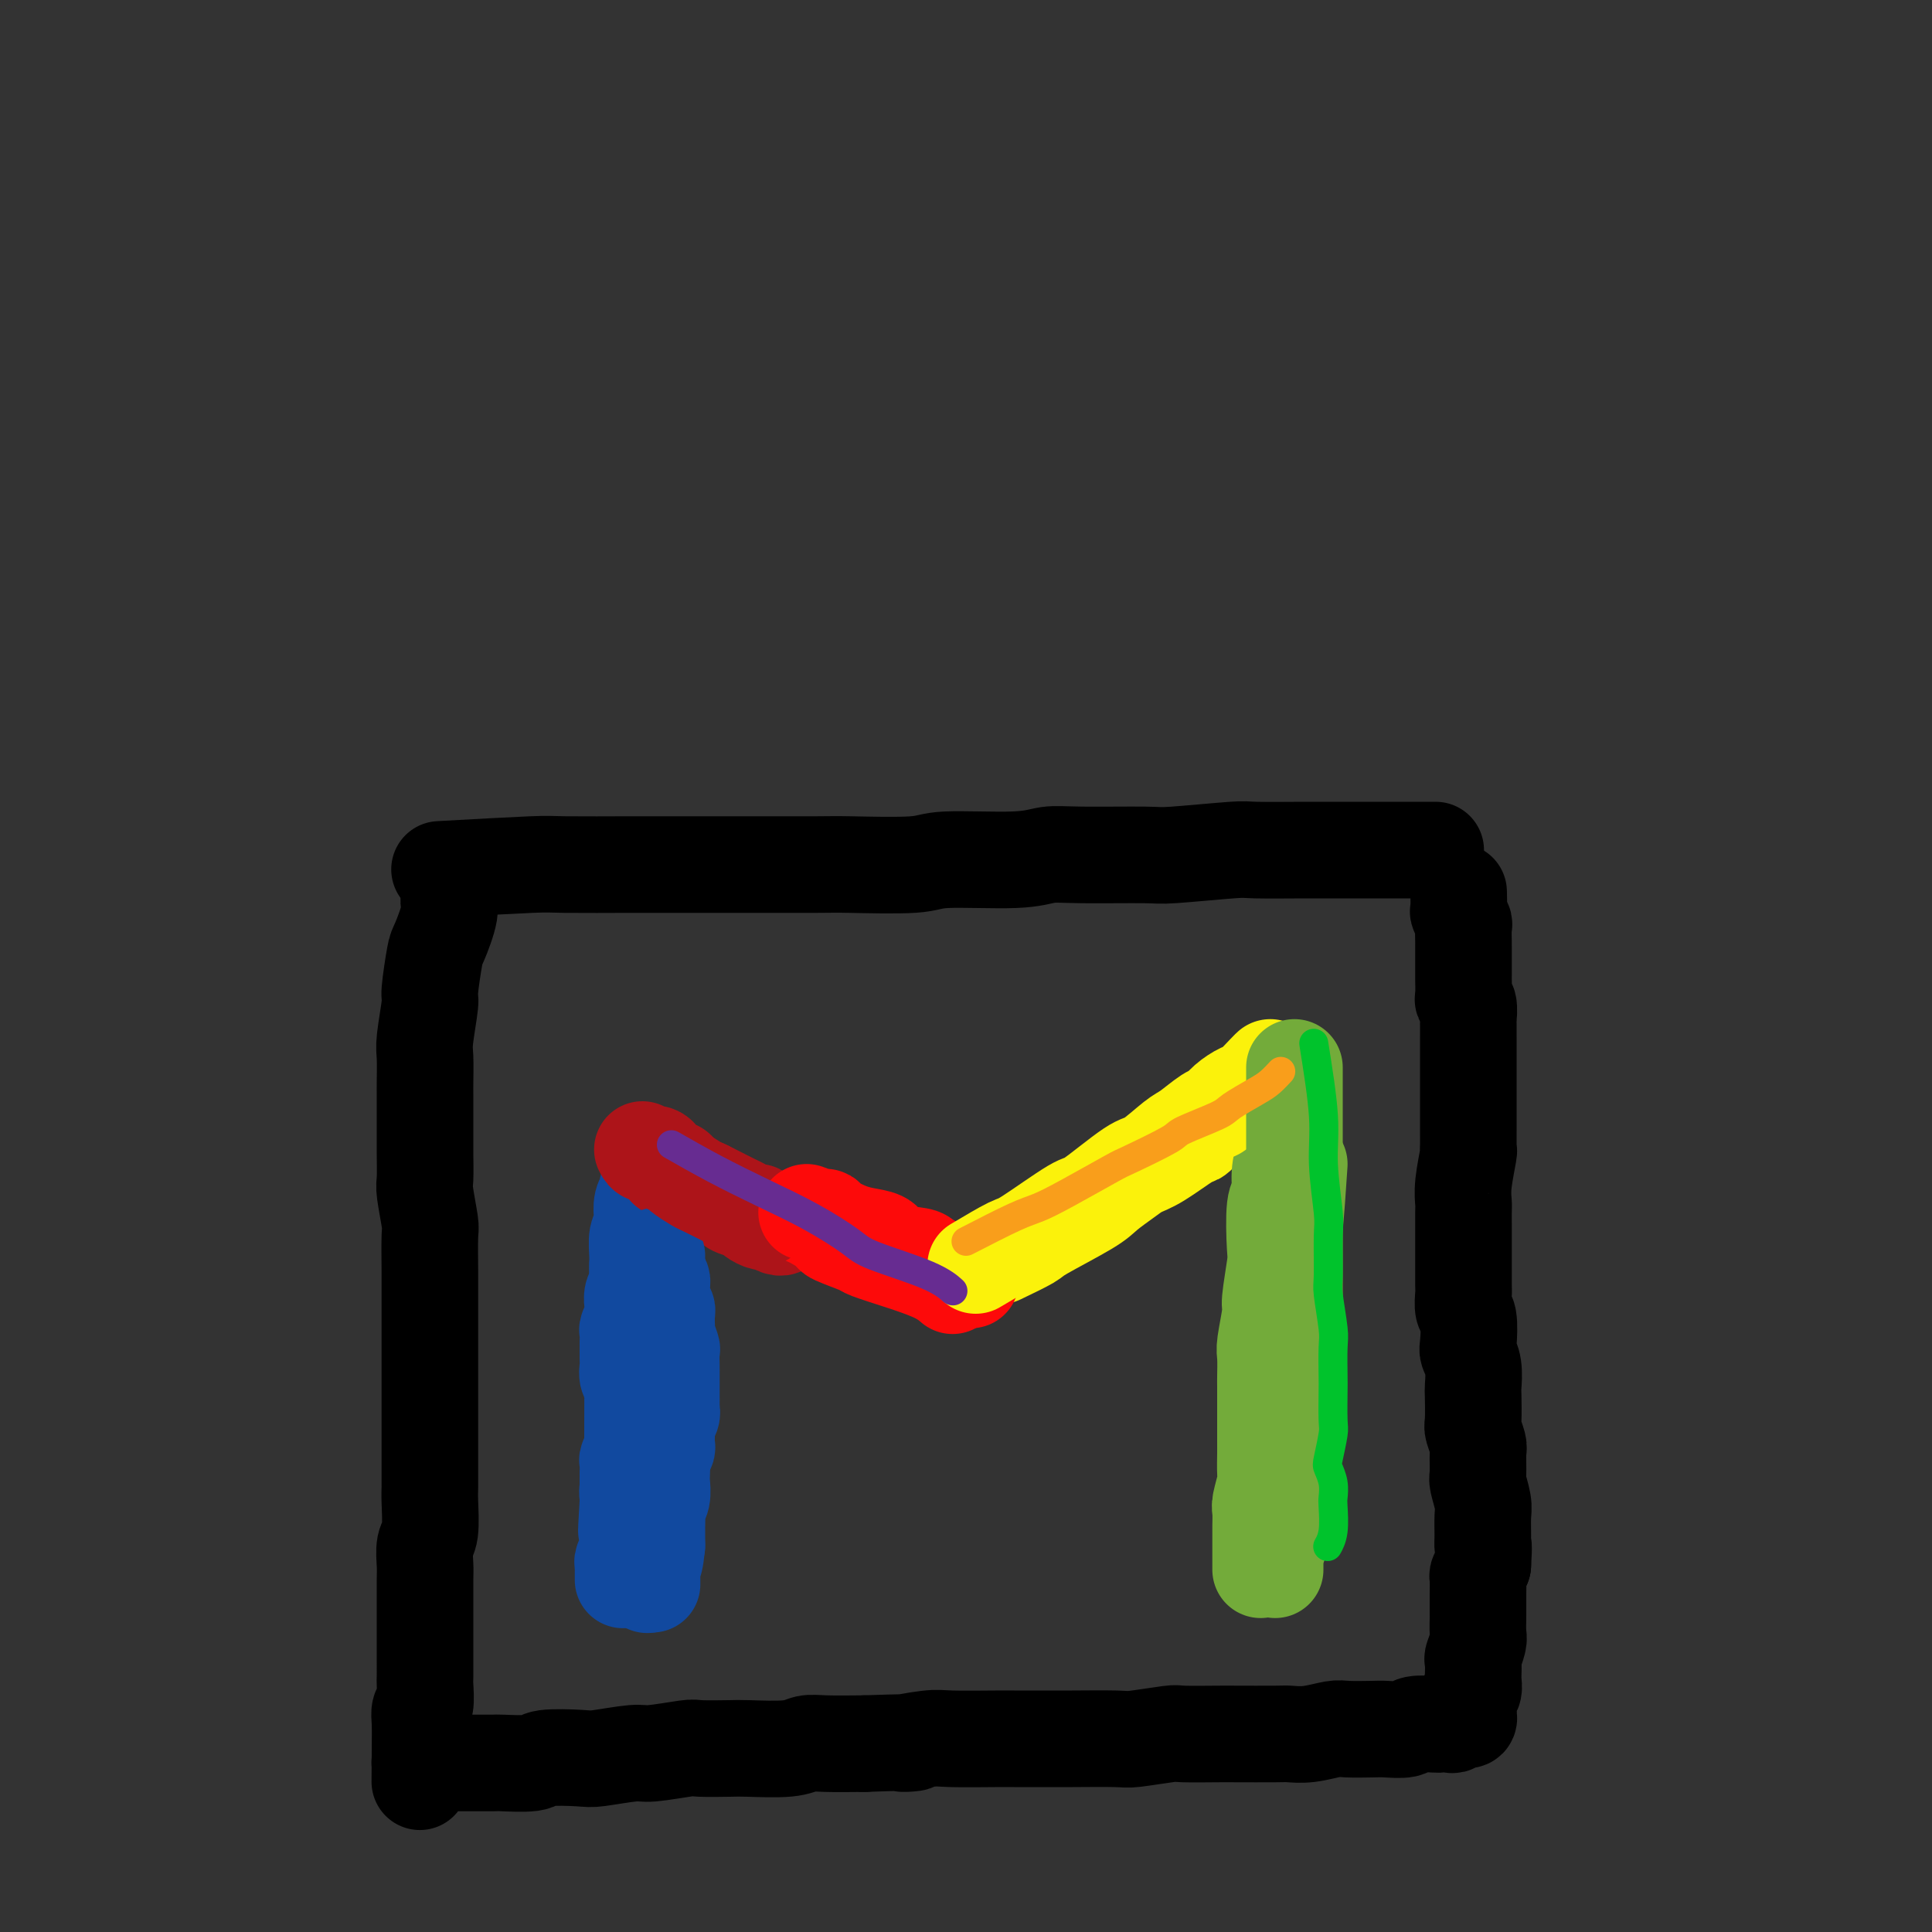 <svg viewBox='0 0 400 400' version='1.1' xmlns='http://www.w3.org/2000/svg' xmlns:xlink='http://www.w3.org/1999/xlink'><rect x="0" y="0" width="400" height="400" fill="#333333" stroke="none"/><g fill='none' stroke='#11499F' stroke-width='20' stroke-linecap='round' stroke-linejoin='round'><path d='M134,246c0.111,0.273 0.222,0.547 0,1c-0.222,0.453 -0.777,1.087 -1,2c-0.223,0.913 -0.112,2.106 0,3c0.112,0.894 0.227,1.489 0,2c-0.227,0.511 -0.797,0.937 -1,2c-0.203,1.063 -0.040,2.762 0,4c0.040,1.238 -0.042,2.016 0,3c0.042,0.984 0.207,2.174 0,3c-0.207,0.826 -0.788,1.287 -1,2c-0.212,0.713 -0.056,1.678 0,2c0.056,0.322 0.011,0.002 0,0c-0.011,-0.002 0.011,0.313 0,1c-0.011,0.687 -0.056,1.746 0,2c0.056,0.254 0.211,-0.298 0,0c-0.211,0.298 -0.789,1.445 -1,2c-0.211,0.555 -0.056,0.519 0,1c0.056,0.481 0.014,1.480 0,2c-0.014,0.520 -0.000,0.562 0,1c0.000,0.438 -0.014,1.274 0,2c0.014,0.726 0.056,1.344 0,2c-0.056,0.656 -0.211,1.350 0,2c0.211,0.650 0.789,1.257 1,2c0.211,0.743 0.057,1.621 0,2c-0.057,0.379 -0.015,0.258 0,1c0.015,0.742 0.005,2.348 0,3c-0.005,0.652 -0.005,0.350 0,1c0.005,0.650 0.015,2.253 0,3c-0.015,0.747 -0.057,0.638 0,1c0.057,0.362 0.211,1.195 0,2c-0.211,0.805 -0.789,1.582 -1,2c-0.211,0.418 -0.057,0.478 0,1c0.057,0.522 0.015,1.506 0,2c-0.015,0.494 -0.004,0.497 0,1c0.004,0.503 0.001,1.506 0,2c-0.001,0.494 -0.000,0.479 0,1c0.000,0.521 0.000,1.577 0,2c-0.000,0.423 -0.000,0.211 0,0'/><path d='M130,311c-0.619,10.526 -0.166,4.341 0,2c0.166,-2.341 0.044,-0.837 0,0c-0.044,0.837 -0.012,1.009 0,1c0.012,-0.009 0.003,-0.198 0,0c-0.003,0.198 -0.001,0.784 0,1c0.001,0.216 0.000,0.062 0,0c-0.000,-0.062 -0.000,-0.031 0,0'/></g>
<g fill='none' stroke='#AD1419' stroke-width='20' stroke-linecap='round' stroke-linejoin='round'><path d='M136,240c0.861,0.302 1.721,0.604 2,1c0.279,0.396 -0.024,0.885 0,1c0.024,0.115 0.376,-0.143 1,0c0.624,0.143 1.522,0.686 2,1c0.478,0.314 0.538,0.399 1,1c0.462,0.601 1.326,1.719 2,2c0.674,0.281 1.158,-0.276 2,0c0.842,0.276 2.042,1.383 3,2c0.958,0.617 1.675,0.744 2,1c0.325,0.256 0.257,0.642 1,1c0.743,0.358 2.297,0.688 3,1c0.703,0.312 0.556,0.605 1,1c0.444,0.395 1.478,0.890 2,1c0.522,0.110 0.532,-0.166 1,0c0.468,0.166 1.395,0.776 2,1c0.605,0.224 0.887,0.064 1,0c0.113,-0.064 0.056,-0.032 0,0'/></g>
<g fill='none' stroke='#FD0A0A' stroke-width='20' stroke-linecap='round' stroke-linejoin='round'><path d='M167,252c0.496,0.211 0.993,0.423 2,1c1.007,0.577 2.525,1.521 3,2c0.475,0.479 -0.094,0.495 1,1c1.094,0.505 3.850,1.500 5,2c1.150,0.500 0.694,0.506 2,1c1.306,0.494 4.375,1.478 6,2c1.625,0.522 1.807,0.583 3,1c1.193,0.417 3.398,1.189 5,2c1.602,0.811 2.601,1.660 3,2c0.399,0.340 0.200,0.170 0,0'/></g>
<g fill='none' stroke='#FBF20B' stroke-width='20' stroke-linecap='round' stroke-linejoin='round'><path d='M207,260c2.444,-1.174 4.888,-2.349 6,-3c1.112,-0.651 0.891,-0.780 3,-2c2.109,-1.220 6.546,-3.532 9,-5c2.454,-1.468 2.924,-2.093 4,-3c1.076,-0.907 2.759,-2.097 4,-3c1.241,-0.903 2.041,-1.521 3,-2c0.959,-0.479 2.078,-0.821 4,-2c1.922,-1.179 4.646,-3.194 6,-4c1.354,-0.806 1.337,-0.402 2,-1c0.663,-0.598 2.006,-2.199 3,-3c0.994,-0.801 1.637,-0.802 2,-1c0.363,-0.198 0.444,-0.592 1,-1c0.556,-0.408 1.587,-0.831 2,-1c0.413,-0.169 0.206,-0.085 0,0'/></g>
<g fill='none' stroke='#73AB3A' stroke-width='20' stroke-linecap='round' stroke-linejoin='round'><path d='M266,238c-0.452,1.691 -0.905,3.382 -1,5c-0.095,1.618 0.167,3.162 0,4c-0.167,0.838 -0.762,0.969 -1,3c-0.238,2.031 -0.120,5.962 0,8c0.120,2.038 0.242,2.182 0,4c-0.242,1.818 -0.850,5.310 -1,7c-0.150,1.690 0.156,1.577 0,3c-0.156,1.423 -0.774,4.381 -1,6c-0.226,1.619 -0.061,1.897 0,3c0.061,1.103 0.016,3.030 0,4c-0.016,0.970 -0.004,0.982 0,2c0.004,1.018 0.001,3.043 0,4c-0.001,0.957 -0.001,0.845 0,2c0.001,1.155 0.001,3.578 0,5c-0.001,1.422 -0.004,1.845 0,2c0.004,0.155 0.015,0.042 0,1c-0.015,0.958 -0.057,2.985 0,4c0.057,1.015 0.211,1.016 0,2c-0.211,0.984 -0.789,2.950 -1,4c-0.211,1.050 -0.057,1.183 0,2c0.057,0.817 0.015,2.318 0,3c-0.015,0.682 -0.004,0.546 0,1c0.004,0.454 0.001,1.497 0,2c-0.001,0.503 -0.000,0.464 0,1c0.000,0.536 0.000,1.646 0,2c-0.000,0.354 -0.000,-0.050 0,0c0.000,0.050 0.000,0.553 0,1c-0.000,0.447 -0.000,0.838 0,1c0.000,0.162 0.000,0.095 0,0c-0.000,-0.095 -0.000,-0.218 0,0c0.000,0.218 0.000,0.777 0,1c-0.000,0.223 -0.000,0.112 0,0'/></g>
<g fill='none' stroke='#11499F' stroke-width='20' stroke-linecap='round' stroke-linejoin='round'><path d='M136,264c0.423,0.333 0.846,0.667 1,1c0.154,0.333 0.040,0.667 0,1c-0.040,0.333 -0.007,0.667 0,1c0.007,0.333 -0.012,0.667 0,1c0.012,0.333 0.056,0.667 0,1c-0.056,0.333 -0.211,0.666 0,1c0.211,0.334 0.789,0.667 1,1c0.211,0.333 0.056,0.664 0,1c-0.056,0.336 -0.011,0.675 0,1c0.011,0.325 -0.011,0.634 0,1c0.011,0.366 0.056,0.789 0,1c-0.056,0.211 -0.211,0.211 0,1c0.211,0.789 0.789,2.366 1,3c0.211,0.634 0.057,0.325 0,1c-0.057,0.675 -0.015,2.335 0,3c0.015,0.665 0.004,0.335 0,1c-0.004,0.665 0.000,2.323 0,3c-0.000,0.677 -0.004,0.371 0,1c0.004,0.629 0.015,2.194 0,3c-0.015,0.806 -0.057,0.854 0,1c0.057,0.146 0.212,0.391 0,1c-0.212,0.609 -0.793,1.582 -1,2c-0.207,0.418 -0.041,0.282 0,1c0.041,0.718 -0.041,2.290 0,3c0.041,0.710 0.207,0.560 0,1c-0.207,0.440 -0.786,1.472 -1,2c-0.214,0.528 -0.061,0.551 0,1c0.061,0.449 0.030,1.322 0,2c-0.030,0.678 -0.061,1.159 0,2c0.061,0.841 0.212,2.041 0,3c-0.212,0.959 -0.789,1.675 -1,2c-0.211,0.325 -0.057,0.258 0,1c0.057,0.742 0.015,2.292 0,3c-0.015,0.708 -0.004,0.575 0,1c0.004,0.425 0.001,1.407 0,2c-0.001,0.593 -0.001,0.796 0,1'/><path d='M136,320c-0.691,6.522 -0.917,2.326 -1,1c-0.083,-1.326 -0.022,0.218 0,1c0.022,0.782 0.006,0.802 0,1c-0.006,0.198 -0.002,0.574 0,1c0.002,0.426 0.000,0.903 0,1c-0.000,0.097 -0.000,-0.185 0,0c0.000,0.185 0.000,0.838 0,1c-0.000,0.162 -0.000,-0.167 0,0c0.000,0.167 0.000,0.828 0,1c-0.000,0.172 -0.000,-0.146 0,0c0.000,0.146 0.000,0.756 0,1c-0.000,0.244 -0.000,0.122 0,0'/><path d='M135,264c0.001,0.826 0.002,1.651 0,4c-0.002,2.349 -0.005,6.220 0,9c0.005,2.780 0.020,4.469 0,6c-0.020,1.531 -0.076,2.903 0,6c0.076,3.097 0.283,7.920 0,10c-0.283,2.080 -1.057,1.416 -1,3c0.057,1.584 0.943,5.416 1,7c0.057,1.584 -0.717,0.920 -1,2c-0.283,1.080 -0.076,3.904 0,5c0.076,1.096 0.020,0.466 0,1c-0.020,0.534 -0.005,2.233 0,3c0.005,0.767 0.001,0.600 0,1c-0.001,0.400 -0.000,1.365 0,2c0.000,0.635 0.000,0.940 0,1c-0.000,0.060 -0.000,-0.123 0,0c0.000,0.123 0.000,0.554 0,1c-0.000,0.446 -0.000,0.908 0,1c0.000,0.092 0.000,-0.186 0,0c-0.000,0.186 -0.000,0.834 0,1c0.000,0.166 0.000,-0.151 0,0c-0.000,0.151 -0.000,0.772 0,1c0.000,0.228 0.000,0.065 0,0c-0.000,-0.065 -0.000,-0.033 0,0'/><path d='M132,262c-0.030,3.203 -0.061,6.407 0,8c0.061,1.593 0.212,1.576 0,4c-0.212,2.424 -0.788,7.290 -1,10c-0.212,2.710 -0.061,3.266 0,4c0.061,0.734 0.030,1.647 0,4c-0.030,2.353 -0.061,6.147 0,8c0.061,1.853 0.212,1.765 0,3c-0.212,1.235 -0.789,3.791 -1,5c-0.211,1.209 -0.057,1.069 0,2c0.057,0.931 0.016,2.931 0,4c-0.016,1.069 -0.008,1.207 0,2c0.008,0.793 0.016,2.239 0,3c-0.016,0.761 -0.057,0.835 0,1c0.057,0.165 0.211,0.421 0,1c-0.211,0.579 -0.789,1.480 -1,2c-0.211,0.520 -0.057,0.660 0,1c0.057,0.340 0.015,0.879 0,1c-0.015,0.121 -0.004,-0.178 0,0c0.004,0.178 0.001,0.832 0,1c-0.001,0.168 -0.000,-0.151 0,0c0.000,0.151 0.000,0.772 0,1c-0.000,0.228 -0.000,0.061 0,0c0.000,-0.061 0.000,-0.018 0,0c-0.000,0.018 -0.000,0.009 0,0'/><path d='M136,260c-0.425,2.758 -0.850,5.517 -1,7c-0.150,1.483 -0.025,1.691 0,4c0.025,2.309 -0.050,6.720 0,9c0.050,2.280 0.223,2.428 0,5c-0.223,2.572 -0.843,7.567 -1,10c-0.157,2.433 0.150,2.303 0,4c-0.150,1.697 -0.758,5.221 -1,7c-0.242,1.779 -0.117,1.815 0,3c0.117,1.185 0.228,3.521 0,5c-0.228,1.479 -0.793,2.102 -1,3c-0.207,0.898 -0.055,2.073 0,3c0.055,0.927 0.015,1.607 0,2c-0.015,0.393 -0.004,0.497 0,1c0.004,0.503 0.001,1.403 0,2c-0.001,0.597 -0.000,0.892 0,1c0.000,0.108 0.000,0.031 0,0c-0.000,-0.031 -0.000,-0.015 0,0'/></g>
<g fill='none' stroke='#AD1419' stroke-width='20' stroke-linecap='round' stroke-linejoin='round'><path d='M133,238c0.241,0.476 0.482,0.953 1,1c0.518,0.047 1.312,-0.334 2,0c0.688,0.334 1.270,1.384 2,2c0.730,0.616 1.606,0.799 2,1c0.394,0.201 0.304,0.421 1,1c0.696,0.579 2.178,1.517 3,2c0.822,0.483 0.983,0.512 2,1c1.017,0.488 2.888,1.436 4,2c1.112,0.564 1.465,0.743 2,1c0.535,0.257 1.254,0.591 2,1c0.746,0.409 1.520,0.893 2,1c0.480,0.107 0.668,-0.164 1,0c0.332,0.164 0.809,0.761 1,1c0.191,0.239 0.095,0.119 0,0'/></g>
<g fill='none' stroke='#FD0A0A' stroke-width='20' stroke-linecap='round' stroke-linejoin='round'><path d='M167,251c1.160,0.439 2.319,0.877 3,1c0.681,0.123 0.883,-0.070 1,0c0.117,0.070 0.150,0.404 1,1c0.850,0.596 2.519,1.455 4,2c1.481,0.545 2.775,0.775 4,1c1.225,0.225 2.382,0.446 3,1c0.618,0.554 0.699,1.440 2,2c1.301,0.560 3.823,0.794 5,1c1.177,0.206 1.009,0.385 2,1c0.991,0.615 3.141,1.668 4,2c0.859,0.332 0.426,-0.055 1,0c0.574,0.055 2.155,0.553 3,1c0.845,0.447 0.956,0.842 1,1c0.044,0.158 0.022,0.079 0,0'/></g>
<g fill='none' stroke='#FBF20B' stroke-width='20' stroke-linecap='round' stroke-linejoin='round'><path d='M202,262c2.762,-1.642 5.524,-3.285 7,-4c1.476,-0.715 1.667,-0.503 4,-2c2.333,-1.497 6.810,-4.702 9,-6c2.190,-1.298 2.093,-0.688 4,-2c1.907,-1.312 5.817,-4.544 8,-6c2.183,-1.456 2.640,-1.135 4,-2c1.360,-0.865 3.623,-2.917 5,-4c1.377,-1.083 1.867,-1.198 3,-2c1.133,-0.802 2.907,-2.293 4,-3c1.093,-0.707 1.504,-0.631 2,-1c0.496,-0.369 1.075,-1.185 2,-2c0.925,-0.815 2.195,-1.630 3,-2c0.805,-0.370 1.144,-0.295 2,-1c0.856,-0.705 2.231,-2.190 3,-3c0.769,-0.810 0.934,-0.946 1,-1c0.066,-0.054 0.033,-0.027 0,0'/></g>
<g fill='none' stroke='#73AB3A' stroke-width='20' stroke-linecap='round' stroke-linejoin='round'><path d='M268,221c0.000,3.908 0.000,7.816 0,10c-0.000,2.184 -0.000,2.643 0,5c0.000,2.357 0.000,6.613 0,9c-0.000,2.387 -0.000,2.906 0,5c0.000,2.094 0.000,5.763 0,8c-0.000,2.237 -0.000,3.041 0,4c0.000,0.959 0.001,2.073 0,4c-0.001,1.927 -0.004,4.667 0,6c0.004,1.333 0.015,1.260 0,3c-0.015,1.740 -0.056,5.293 0,7c0.056,1.707 0.207,1.566 0,3c-0.207,1.434 -0.774,4.441 -1,6c-0.226,1.559 -0.113,1.668 0,3c0.113,1.332 0.226,3.887 0,5c-0.226,1.113 -0.792,0.782 -1,2c-0.208,1.218 -0.060,3.983 0,5c0.060,1.017 0.030,0.285 0,1c-0.030,0.715 -0.061,2.879 0,4c0.061,1.121 0.212,1.201 0,2c-0.212,0.799 -0.789,2.317 -1,3c-0.211,0.683 -0.057,0.530 0,1c0.057,0.470 0.016,1.563 0,2c-0.016,0.437 -0.008,0.219 0,0'/><path d='M269,241c-0.342,5.144 -0.684,10.289 -1,13c-0.316,2.711 -0.606,2.990 -1,5c-0.394,2.010 -0.893,5.751 -1,9c-0.107,3.249 0.178,6.007 0,8c-0.178,1.993 -0.818,3.221 -1,4c-0.182,0.779 0.095,1.108 0,3c-0.095,1.892 -0.561,5.348 -1,7c-0.439,1.652 -0.850,1.500 -1,3c-0.150,1.500 -0.040,4.650 0,6c0.040,1.350 0.010,0.898 0,2c-0.010,1.102 0.001,3.759 0,5c-0.001,1.241 -0.014,1.067 0,2c0.014,0.933 0.056,2.974 0,4c-0.056,1.026 -0.211,1.038 0,2c0.211,0.962 0.789,2.874 1,4c0.211,1.126 0.057,1.465 0,2c-0.057,0.535 -0.015,1.267 0,2c0.015,0.733 0.004,1.467 0,2c-0.004,0.533 -0.001,0.867 0,1c0.001,0.133 0.001,0.067 0,0'/></g>
<g fill='none' stroke='#000000' stroke-width='20' stroke-linecap='round' stroke-linejoin='round'><path d='M91,180c7.610,-0.423 15.220,-0.845 19,-1c3.780,-0.155 3.729,-0.041 7,0c3.271,0.041 9.864,0.011 13,0c3.136,-0.011 2.815,-0.003 6,0c3.185,0.003 9.876,0.002 13,0c3.124,-0.002 2.682,-0.005 6,0c3.318,0.005 10.396,0.016 14,0c3.604,-0.016 3.733,-0.061 7,0c3.267,0.061 9.670,0.227 13,0c3.330,-0.227 3.586,-0.846 7,-1c3.414,-0.154 9.986,0.156 14,0c4.014,-0.156 5.468,-0.778 7,-1c1.532,-0.222 3.141,-0.046 7,0c3.859,0.046 9.969,-0.040 13,0c3.031,0.040 2.984,0.207 6,0c3.016,-0.207 9.096,-0.788 12,-1c2.904,-0.212 2.632,-0.057 5,0c2.368,0.057 7.375,0.015 10,0c2.625,-0.015 2.868,-0.004 5,0c2.132,0.004 6.151,0.001 8,0c1.849,-0.001 1.526,-0.000 3,0c1.474,0.000 4.743,0.000 7,0c2.257,-0.000 3.502,-0.000 4,0c0.498,0.000 0.249,0.000 0,0'/><path d='M95,182c0.241,0.128 0.482,0.256 0,1c-0.482,0.744 -1.688,2.105 -2,3c-0.312,0.895 0.271,1.323 0,3c-0.271,1.677 -1.397,4.602 -2,6c-0.603,1.398 -0.683,1.267 -1,3c-0.317,1.733 -0.869,5.329 -1,7c-0.131,1.671 0.161,1.417 0,3c-0.161,1.583 -0.775,5.005 -1,7c-0.225,1.995 -0.060,2.565 0,4c0.060,1.435 0.016,3.736 0,5c-0.016,1.264 -0.004,1.491 0,3c0.004,1.509 0.000,4.301 0,6c-0.000,1.699 0.004,2.305 0,3c-0.004,0.695 -0.015,1.480 0,3c0.015,1.520 0.057,3.776 0,5c-0.057,1.224 -0.211,1.416 0,3c0.211,1.584 0.789,4.560 1,6c0.211,1.440 0.057,1.343 0,3c-0.057,1.657 -0.015,5.068 0,7c0.015,1.932 0.004,2.386 0,4c-0.004,1.614 -0.001,4.390 0,6c0.001,1.610 0.000,2.056 0,4c-0.000,1.944 -0.000,5.387 0,7c0.000,1.613 0.000,1.394 0,3c-0.000,1.606 -0.000,5.035 0,7c0.000,1.965 0.001,2.466 0,4c-0.001,1.534 -0.004,4.100 0,6c0.004,1.900 0.015,3.135 0,4c-0.015,0.865 -0.057,1.359 0,3c0.057,1.641 0.211,4.428 0,6c-0.211,1.572 -0.789,1.928 -1,3c-0.211,1.072 -0.057,2.861 0,4c0.057,1.139 0.015,1.628 0,3c-0.015,1.372 -0.004,3.625 0,5c0.004,1.375 0.001,1.871 0,3c-0.001,1.129 0.001,2.892 0,4c-0.001,1.108 -0.004,1.563 0,3c0.004,1.437 0.015,3.858 0,5c-0.015,1.142 -0.056,1.007 0,2c0.056,0.993 0.207,3.113 0,4c-0.207,0.887 -0.774,0.539 -1,1c-0.226,0.461 -0.113,1.730 0,3'/><path d='M87,357c-0.155,22.394 -0.041,7.377 0,2c0.041,-5.377 0.011,-1.116 0,1c-0.011,2.116 -0.003,2.088 0,2c0.003,-0.088 0.001,-0.235 0,0c-0.001,0.235 -0.000,0.851 0,1c0.000,0.149 0.000,-0.170 0,0c-0.000,0.170 -0.001,0.830 0,1c0.001,0.170 0.004,-0.151 0,0c-0.004,0.151 -0.016,0.772 0,1c0.016,0.228 0.060,0.061 0,0c-0.060,-0.061 -0.224,-0.016 0,0c0.224,0.016 0.836,0.004 1,0c0.164,-0.004 -0.121,-0.001 0,0c0.121,0.001 0.647,0.000 1,0c0.353,-0.000 0.533,-0.000 1,0c0.467,0.000 1.219,-0.000 2,0c0.781,0.000 1.590,0.001 2,0c0.410,-0.001 0.423,-0.004 2,0c1.577,0.004 4.720,0.015 6,0c1.280,-0.015 0.698,-0.055 2,0c1.302,0.055 4.488,0.207 6,0c1.512,-0.207 1.348,-0.772 3,-1c1.652,-0.228 5.119,-0.117 7,0c1.881,0.117 2.177,0.242 4,0c1.823,-0.242 5.174,-0.849 7,-1c1.826,-0.151 2.125,0.155 4,0c1.875,-0.155 5.324,-0.773 7,-1c1.676,-0.227 1.579,-0.065 3,0c1.421,0.065 4.362,0.031 6,0c1.638,-0.031 1.975,-0.061 4,0c2.025,0.061 5.739,0.212 8,0c2.261,-0.212 3.070,-0.788 4,-1c0.930,-0.212 1.980,-0.061 4,0c2.020,0.061 5.010,0.030 8,0'/><path d='M179,361c15.476,-0.558 9.167,0.047 8,0c-1.167,-0.047 2.807,-0.745 5,-1c2.193,-0.255 2.605,-0.068 5,0c2.395,0.068 6.775,0.018 9,0c2.225,-0.018 2.296,-0.004 4,0c1.704,0.004 5.042,-0.003 7,0c1.958,0.003 2.536,0.015 5,0c2.464,-0.015 6.814,-0.057 9,0c2.186,0.057 2.208,0.211 4,0c1.792,-0.211 5.356,-0.789 7,-1c1.644,-0.211 1.370,-0.057 3,0c1.630,0.057 5.165,0.016 7,0c1.835,-0.016 1.969,-0.008 4,0c2.031,0.008 5.959,0.016 8,0c2.041,-0.016 2.196,-0.057 3,0c0.804,0.057 2.258,0.211 4,0c1.742,-0.211 3.773,-0.788 5,-1c1.227,-0.212 1.649,-0.061 3,0c1.351,0.061 3.630,0.030 5,0c1.370,-0.030 1.829,-0.061 3,0c1.171,0.061 3.052,0.212 4,0c0.948,-0.212 0.961,-0.788 2,-1c1.039,-0.212 3.104,-0.061 4,0c0.896,0.061 0.622,0.030 1,0c0.378,-0.030 1.407,-0.061 2,0c0.593,0.061 0.751,0.214 1,0c0.249,-0.214 0.588,-0.793 1,-1c0.412,-0.207 0.895,-0.040 1,0c0.105,0.040 -0.168,-0.046 0,0c0.168,0.046 0.777,0.224 1,0c0.223,-0.224 0.060,-0.849 0,-1c-0.060,-0.151 -0.016,0.172 0,0c0.016,-0.172 0.003,-0.838 0,-1c-0.003,-0.162 0.003,0.179 0,0c-0.003,-0.179 -0.015,-0.878 0,-1c0.015,-0.122 0.056,0.335 0,0c-0.056,-0.335 -0.211,-1.460 0,-2c0.211,-0.540 0.788,-0.496 1,-1c0.212,-0.504 0.061,-1.557 0,-2c-0.061,-0.443 -0.030,-0.277 0,-1c0.030,-0.723 0.061,-2.334 0,-3c-0.061,-0.666 -0.212,-0.386 0,-1c0.212,-0.614 0.789,-2.123 1,-3c0.211,-0.877 0.056,-1.122 0,-2c-0.056,-0.878 -0.015,-2.390 0,-3c0.015,-0.610 0.003,-0.320 0,-1c-0.003,-0.680 0.002,-2.331 0,-3c-0.002,-0.669 -0.011,-0.354 0,-1c0.011,-0.646 0.041,-2.251 0,-3c-0.041,-0.749 -0.155,-0.643 0,-1c0.155,-0.357 0.577,-1.179 1,-2'/><path d='M307,324c0.308,-4.863 0.079,-4.021 0,-4c-0.079,0.021 -0.007,-0.779 0,-2c0.007,-1.221 -0.051,-2.863 0,-4c0.051,-1.137 0.211,-1.770 0,-3c-0.211,-1.230 -0.792,-3.058 -1,-4c-0.208,-0.942 -0.042,-0.998 0,-2c0.042,-1.002 -0.041,-2.952 0,-4c0.041,-1.048 0.207,-1.195 0,-2c-0.207,-0.805 -0.787,-2.266 -1,-3c-0.213,-0.734 -0.061,-0.739 0,-2c0.061,-1.261 0.030,-3.777 0,-5c-0.030,-1.223 -0.060,-1.154 0,-2c0.060,-0.846 0.208,-2.606 0,-4c-0.208,-1.394 -0.774,-2.422 -1,-3c-0.226,-0.578 -0.113,-0.704 0,-2c0.113,-1.296 0.226,-3.760 0,-5c-0.226,-1.240 -0.793,-1.257 -1,-2c-0.207,-0.743 -0.056,-2.213 0,-3c0.056,-0.787 0.015,-0.890 0,-2c-0.015,-1.110 -0.004,-3.225 0,-4c0.004,-0.775 0.001,-0.209 0,-1c-0.001,-0.791 -0.001,-2.939 0,-4c0.001,-1.061 0.004,-1.034 0,-2c-0.004,-0.966 -0.015,-2.924 0,-4c0.015,-1.076 0.057,-1.270 0,-2c-0.057,-0.730 -0.211,-1.997 0,-4c0.211,-2.003 0.789,-4.744 1,-6c0.211,-1.256 0.057,-1.027 0,-1c-0.057,0.027 -0.015,-0.148 0,-1c0.015,-0.852 0.004,-2.382 0,-3c-0.004,-0.618 -0.001,-0.324 0,-1c0.001,-0.676 0.000,-2.322 0,-3c-0.000,-0.678 -0.000,-0.389 0,-1c0.000,-0.611 0.000,-2.121 0,-3c-0.000,-0.879 -0.000,-1.126 0,-2c0.000,-0.874 0.000,-2.375 0,-3c-0.000,-0.625 -0.000,-0.375 0,-1c0.000,-0.625 0.001,-2.125 0,-3c-0.001,-0.875 -0.004,-1.124 0,-2c0.004,-0.876 0.015,-2.379 0,-3c-0.015,-0.621 -0.057,-0.360 0,-1c0.057,-0.640 0.211,-2.183 0,-3c-0.211,-0.817 -0.789,-0.909 -1,-1c-0.211,-0.091 -0.057,-0.180 0,-1c0.057,-0.820 0.015,-2.371 0,-3c-0.015,-0.629 -0.004,-0.337 0,-1c0.004,-0.663 0.001,-2.279 0,-3c-0.001,-0.721 0.001,-0.545 0,-1c-0.001,-0.455 -0.004,-1.541 0,-2c0.004,-0.459 0.015,-0.292 0,-1c-0.015,-0.708 -0.057,-2.292 0,-3c0.057,-0.708 0.211,-0.541 0,-1c-0.211,-0.459 -0.789,-1.546 -1,-2c-0.211,-0.454 -0.057,-0.276 0,-1c0.057,-0.724 0.016,-2.350 0,-3c-0.016,-0.650 -0.008,-0.325 0,0'/></g>
<g fill='none' stroke='#73AB3A' stroke-width='6' stroke-linecap='round' stroke-linejoin='round'><path d='M267,226c0.301,3.205 0.603,6.410 1,11c0.397,4.590 0.890,10.565 1,15c0.110,4.435 -0.163,7.329 0,9c0.163,1.671 0.762,2.120 1,4c0.238,1.880 0.117,5.191 0,7c-0.117,1.809 -0.228,2.116 0,4c0.228,1.884 0.794,5.345 1,7c0.206,1.655 0.051,1.504 0,3c-0.051,1.496 0.000,4.639 0,6c-0.000,1.361 -0.053,0.939 0,2c0.053,1.061 0.211,3.606 0,5c-0.211,1.394 -0.793,1.637 -1,2c-0.207,0.363 -0.040,0.845 0,2c0.040,1.155 -0.045,2.984 0,4c0.045,1.016 0.222,1.218 0,2c-0.222,0.782 -0.844,2.143 -1,3c-0.156,0.857 0.154,1.209 0,2c-0.154,0.791 -0.772,2.021 -1,3c-0.228,0.979 -0.065,1.708 0,2c0.065,0.292 0.033,0.146 0,0'/></g>
<g fill='none' stroke='#00C32C' stroke-width='6' stroke-linecap='round' stroke-linejoin='round'><path d='M272,216c0.876,5.486 1.752,10.972 2,15c0.248,4.028 -0.131,6.597 0,10c0.131,3.403 0.771,7.640 1,10c0.229,2.360 0.047,2.845 0,5c-0.047,2.155 0.040,5.982 0,8c-0.040,2.018 -0.207,2.227 0,4c0.207,1.773 0.787,5.109 1,7c0.213,1.891 0.058,2.338 0,4c-0.058,1.662 -0.019,4.540 0,6c0.019,1.460 0.018,1.503 0,3c-0.018,1.497 -0.054,4.448 0,6c0.054,1.552 0.197,1.705 0,3c-0.197,1.295 -0.732,3.734 -1,5c-0.268,1.266 -0.267,1.360 0,2c0.267,0.640 0.800,1.825 1,3c0.200,1.175 0.067,2.340 0,3c-0.067,0.660 -0.070,0.816 0,2c0.070,1.184 0.211,3.396 0,5c-0.211,1.604 -0.775,2.601 -1,3c-0.225,0.399 -0.113,0.199 0,0'/></g>
<g fill='none' stroke='#F99E1B' stroke-width='6' stroke-linecap='round' stroke-linejoin='round'><path d='M200,257c3.773,-1.939 7.547,-3.879 10,-5c2.453,-1.121 3.586,-1.425 5,-2c1.414,-0.575 3.108,-1.423 6,-3c2.892,-1.577 6.982,-3.883 9,-5c2.018,-1.117 1.966,-1.047 4,-2c2.034,-0.953 6.155,-2.931 8,-4c1.845,-1.069 1.414,-1.231 3,-2c1.586,-0.769 5.189,-2.147 7,-3c1.811,-0.853 1.831,-1.182 3,-2c1.169,-0.818 3.489,-2.127 5,-3c1.511,-0.873 2.215,-1.312 3,-2c0.785,-0.688 1.653,-1.625 2,-2c0.347,-0.375 0.174,-0.187 0,0'/></g>
<g fill='none' stroke='#672C91' stroke-width='6' stroke-linecap='round' stroke-linejoin='round'><path d='M139,237c2.915,1.663 5.830,3.325 9,5c3.170,1.675 6.595,3.361 10,5c3.405,1.639 6.790,3.231 10,5c3.210,1.769 6.244,3.714 8,5c1.756,1.286 2.234,1.912 5,3c2.766,1.088 7.822,2.639 11,4c3.178,1.361 4.480,2.532 5,3c0.520,0.468 0.260,0.234 0,0'/></g>
</svg>